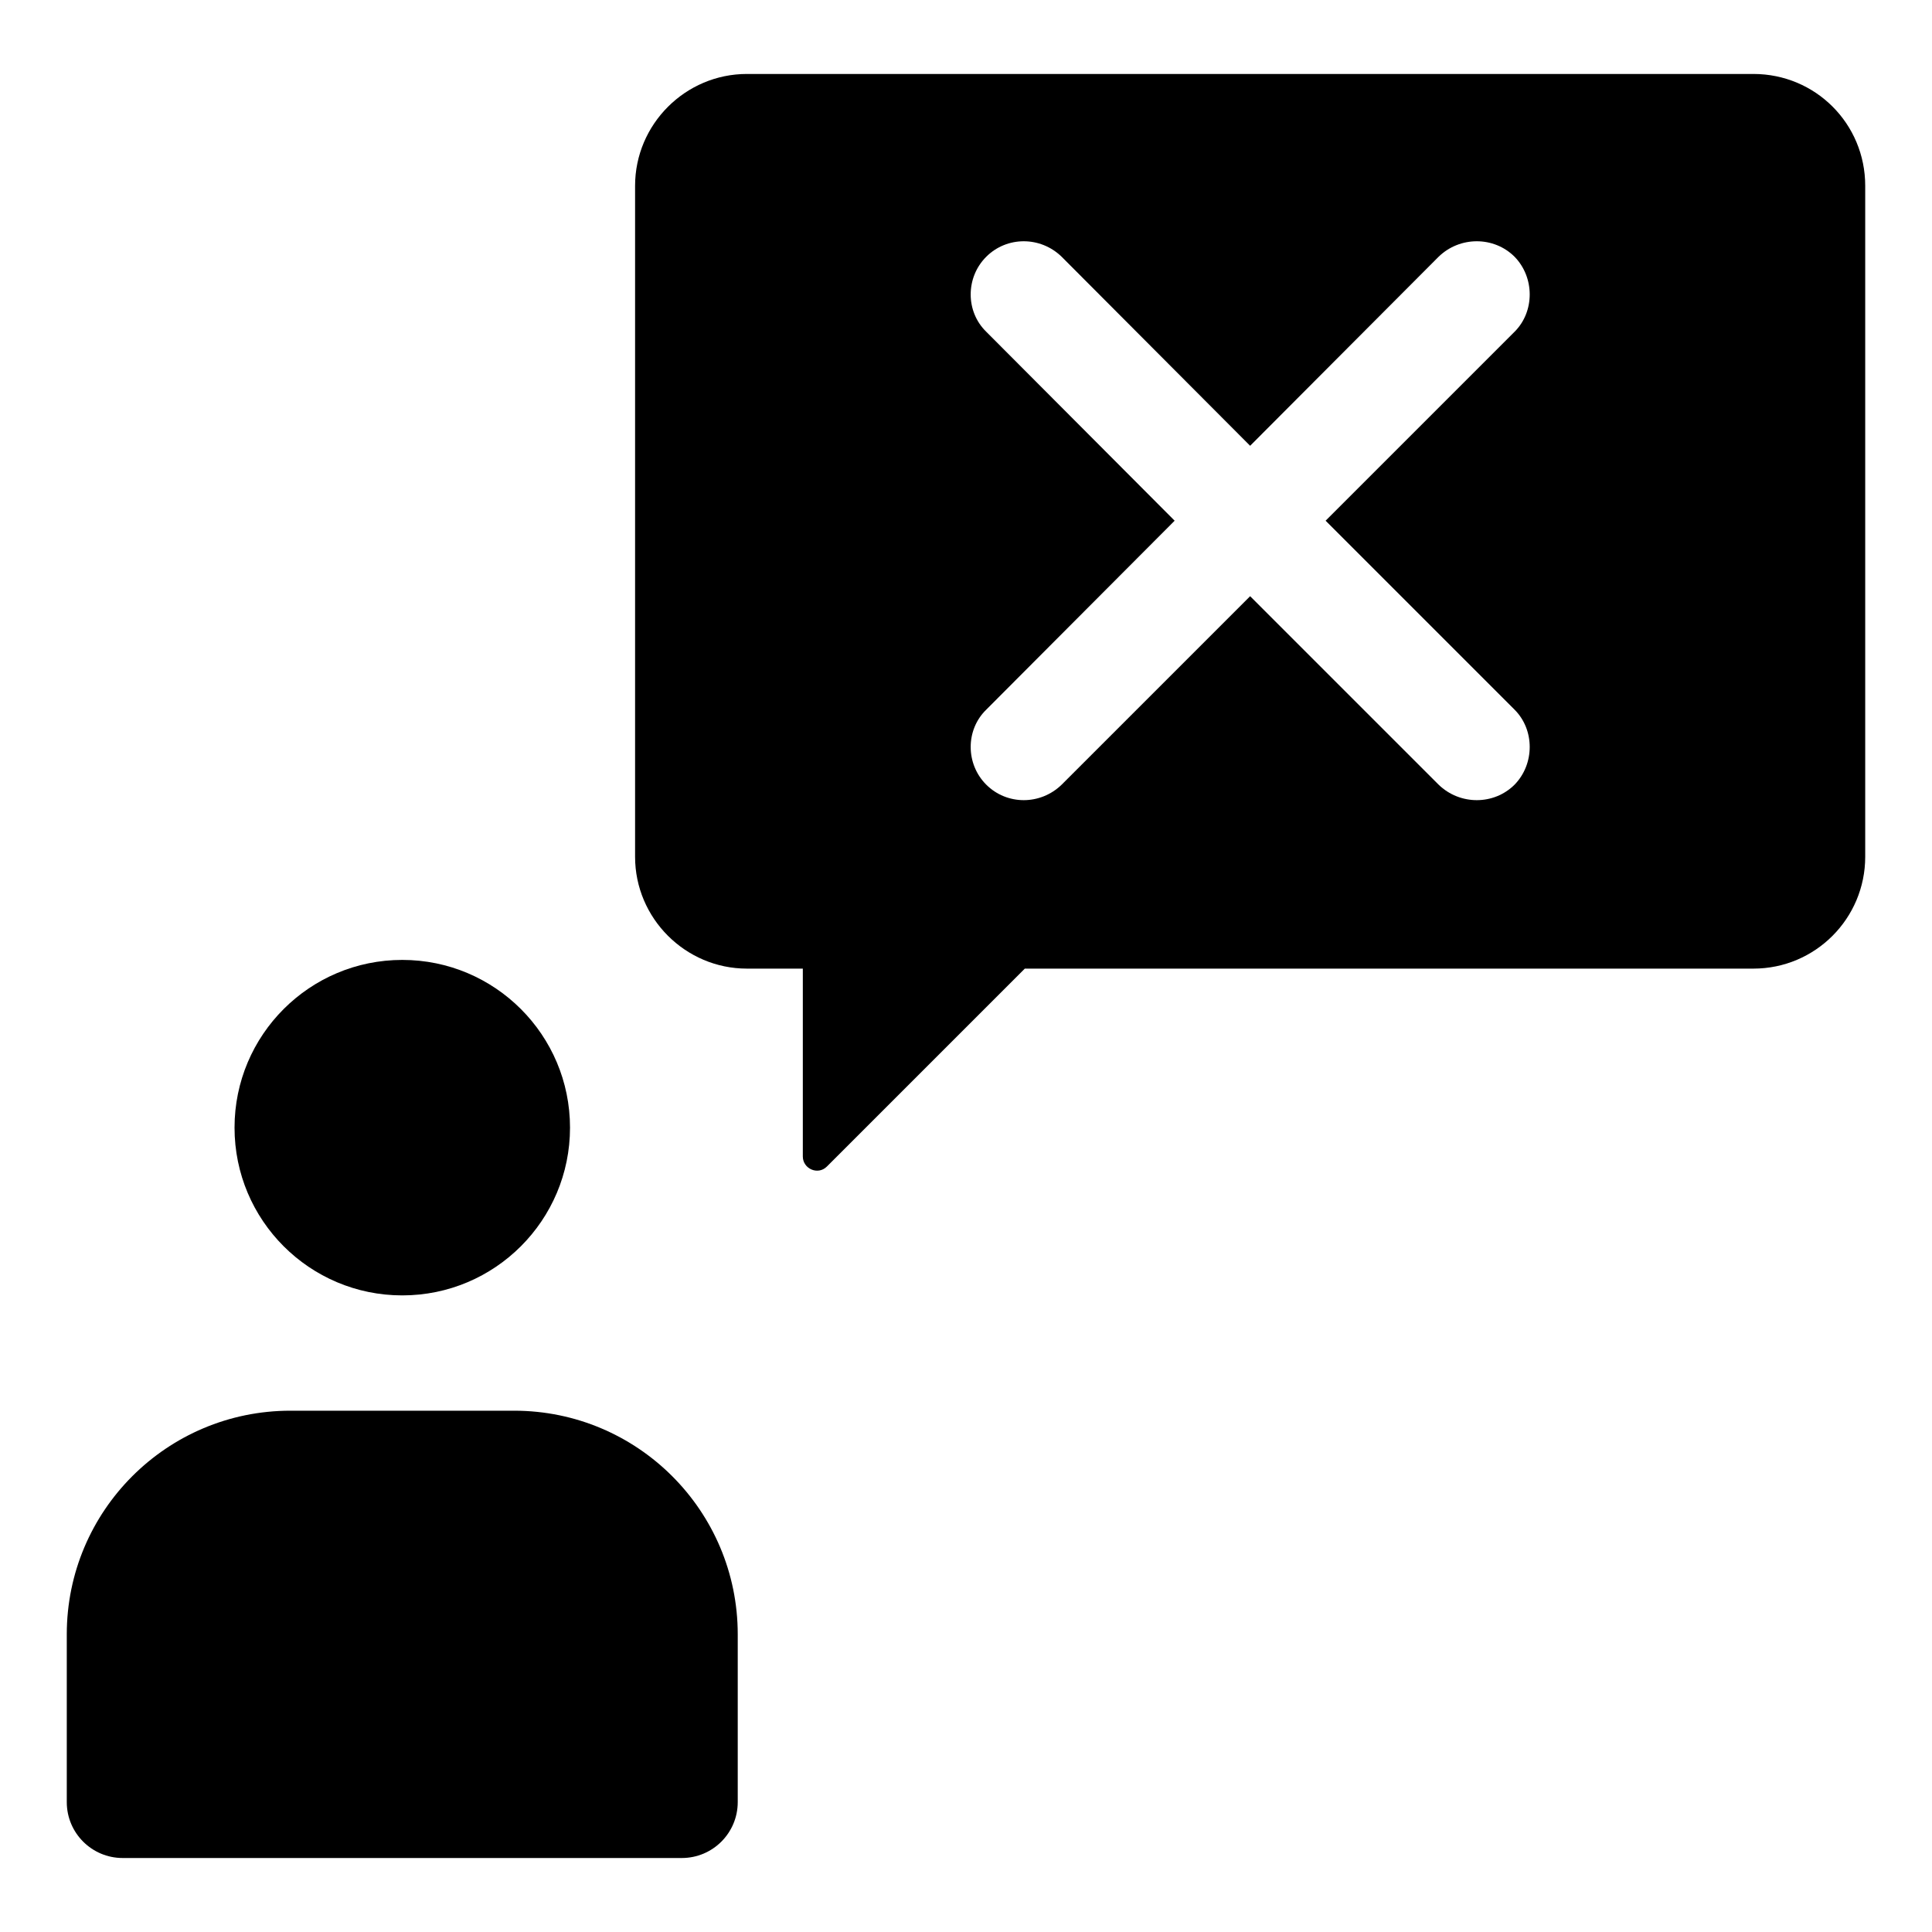 <?xml version="1.0" encoding="UTF-8"?>
<!-- Uploaded to: ICON Repo, www.svgrepo.com, Generator: ICON Repo Mixer Tools -->
<svg fill="#000000" width="800px" height="800px" version="1.1" viewBox="144 144 512 512" xmlns="http://www.w3.org/2000/svg">
 <g>
  <path d="m608.66 163.6h-266.72c-16.301 0-29.637 13.336-29.637 29.637v177.82c0 16.301 13.336 29.637 29.637 29.637h14.816v49.789c0 3.258 4 5.039 6.371 2.668l52.457-52.457h193.08c16.449 0 29.637-13.336 29.637-29.637v-177.82c0-16.449-13.188-29.637-29.637-29.637zm-63.273 168.48c5.336 5.336 5.336 14.371 0 19.855-5.484 5.484-14.52 5.484-20.152 0l-49.938-49.938-49.938 49.938c-5.629 5.484-14.523 5.484-20.004 0-5.484-5.484-5.484-14.52 0-19.855l49.938-50.086-49.938-50.086c-5.484-5.336-5.484-14.375 0-19.855 5.484-5.484 14.375-5.484 20.004 0l49.938 50.086 49.938-50.086c5.629-5.484 14.668-5.484 20.152 0 5.336 5.484 5.336 14.523 0 19.855l-50.086 50.086z"/>
  <path d="m295.06 442.84c0 24.551-19.902 44.453-44.453 44.453s-44.453-19.902-44.453-44.453c0-24.551 19.902-44.453 44.453-44.453s44.453 19.902 44.453 44.453"/>
  <path d="m220.97 517.85c-32.734 0-59.273 26.535-59.273 59.273v44.453c0 8.184 6.633 14.816 14.816 14.816h148.18c8.184 0 14.816-6.633 14.816-14.816v-44.453c0-32.734-26.535-59.273-59.273-59.273z"/>
 </g>
</svg>